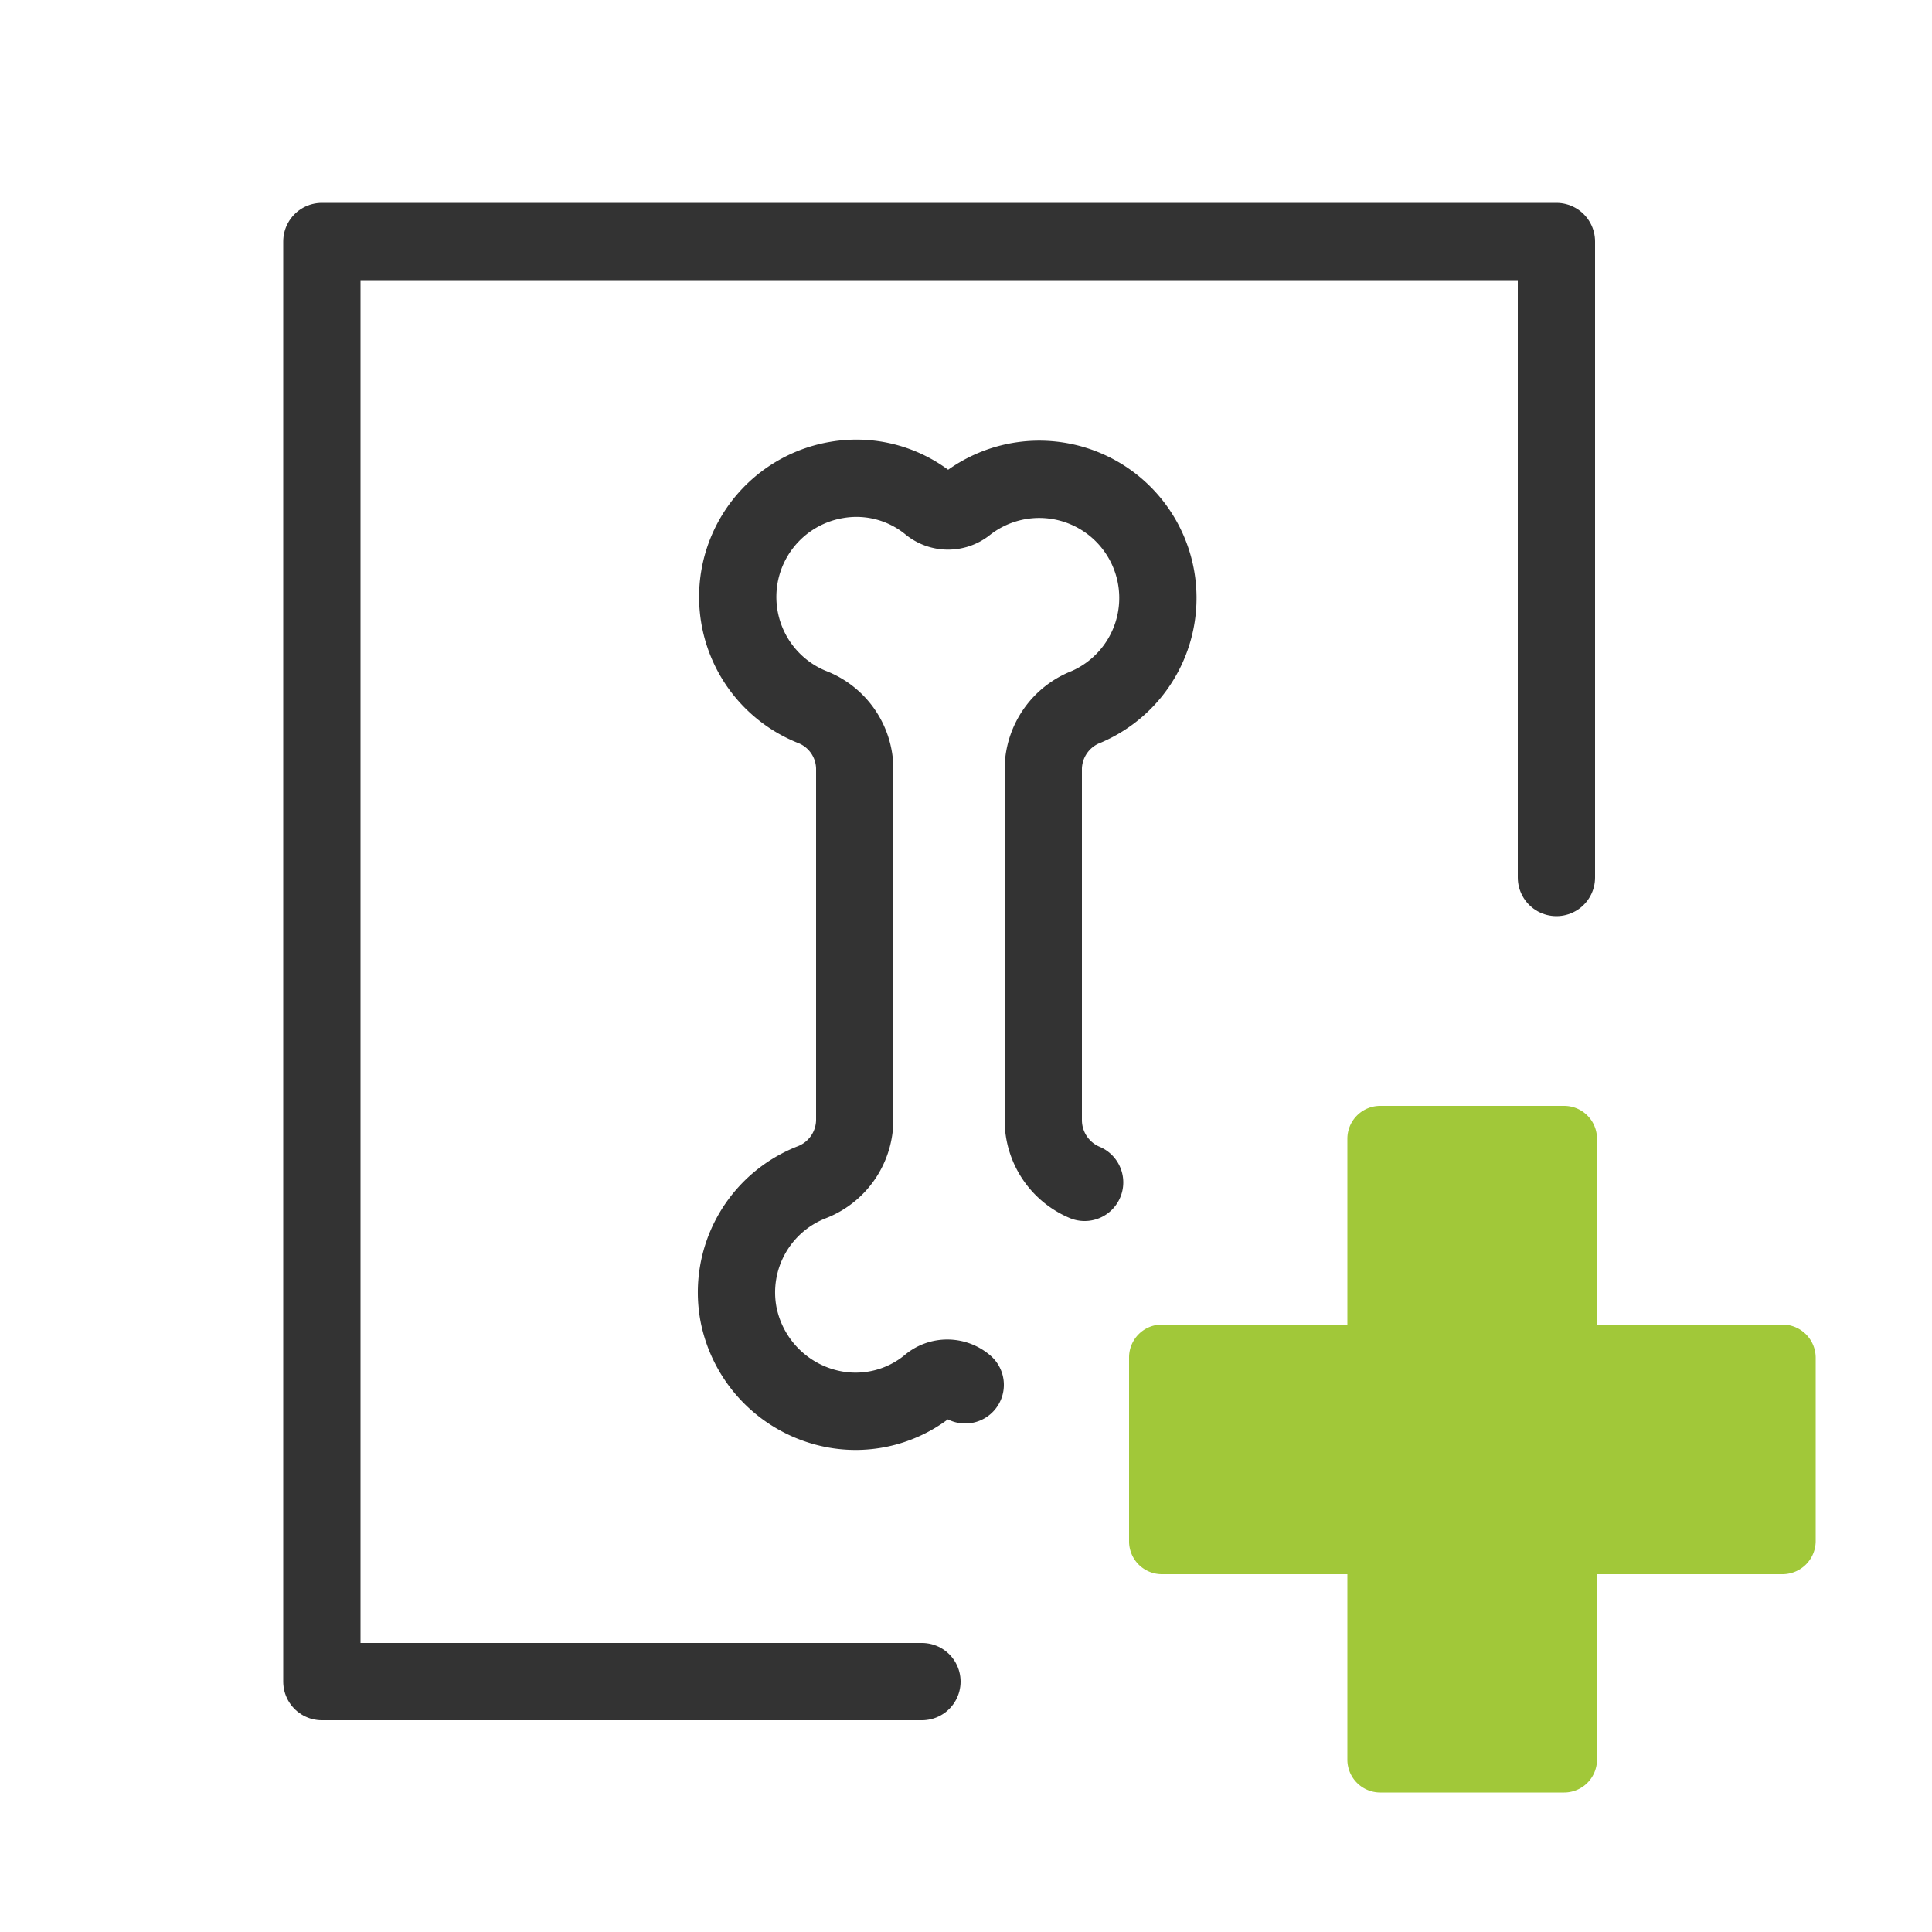 <svg id="Layer_1" data-name="Layer 1" xmlns="http://www.w3.org/2000/svg" width="50" height="50" viewBox="0 0 50 50"><defs><style>.cls-1{fill:none;stroke:#333;stroke-linecap:round;stroke-linejoin:round;stroke-width:2px;}.cls-2{fill:#a1c839;}</style></defs><polyline class="cls-1" points="23.86 43.52 8.33 43.52 8.33 6.25 40.28 6.25 40.28 22.71"/><path class="cls-2" d="M46.14,34.28H41.33V29.47a.85.85,0,0,0-.85-.85H35.72a.85.85,0,0,0-.85.85v4.81H30.06a.85.85,0,0,0-.84.85v4.76a.85.85,0,0,0,.84.85h4.81v4.8a.85.85,0,0,0,.85.85h4.76a.85.85,0,0,0,.85-.85v-4.8h4.81a.86.86,0,0,0,.85-.85V35.13A.86.86,0,0,0,46.14,34.28Z"/><path class="cls-1" d="M28.07,30.6A1.75,1.75,0,0,1,27,29V19.87a1.74,1.74,0,0,1,1.12-1.58A3.07,3.07,0,1,0,25,13.06a.74.74,0,0,1-.93,0,3,3,0,0,0-2.41-.64A3.07,3.07,0,0,0,21,18.29a1.73,1.73,0,0,1,1.12,1.58V29A1.74,1.74,0,0,1,21,30.6,3.06,3.06,0,0,0,19.11,34a3.11,3.11,0,0,0,2.52,2.48,3,3,0,0,0,2.42-.64.71.71,0,0,1,.93,0"/></svg>